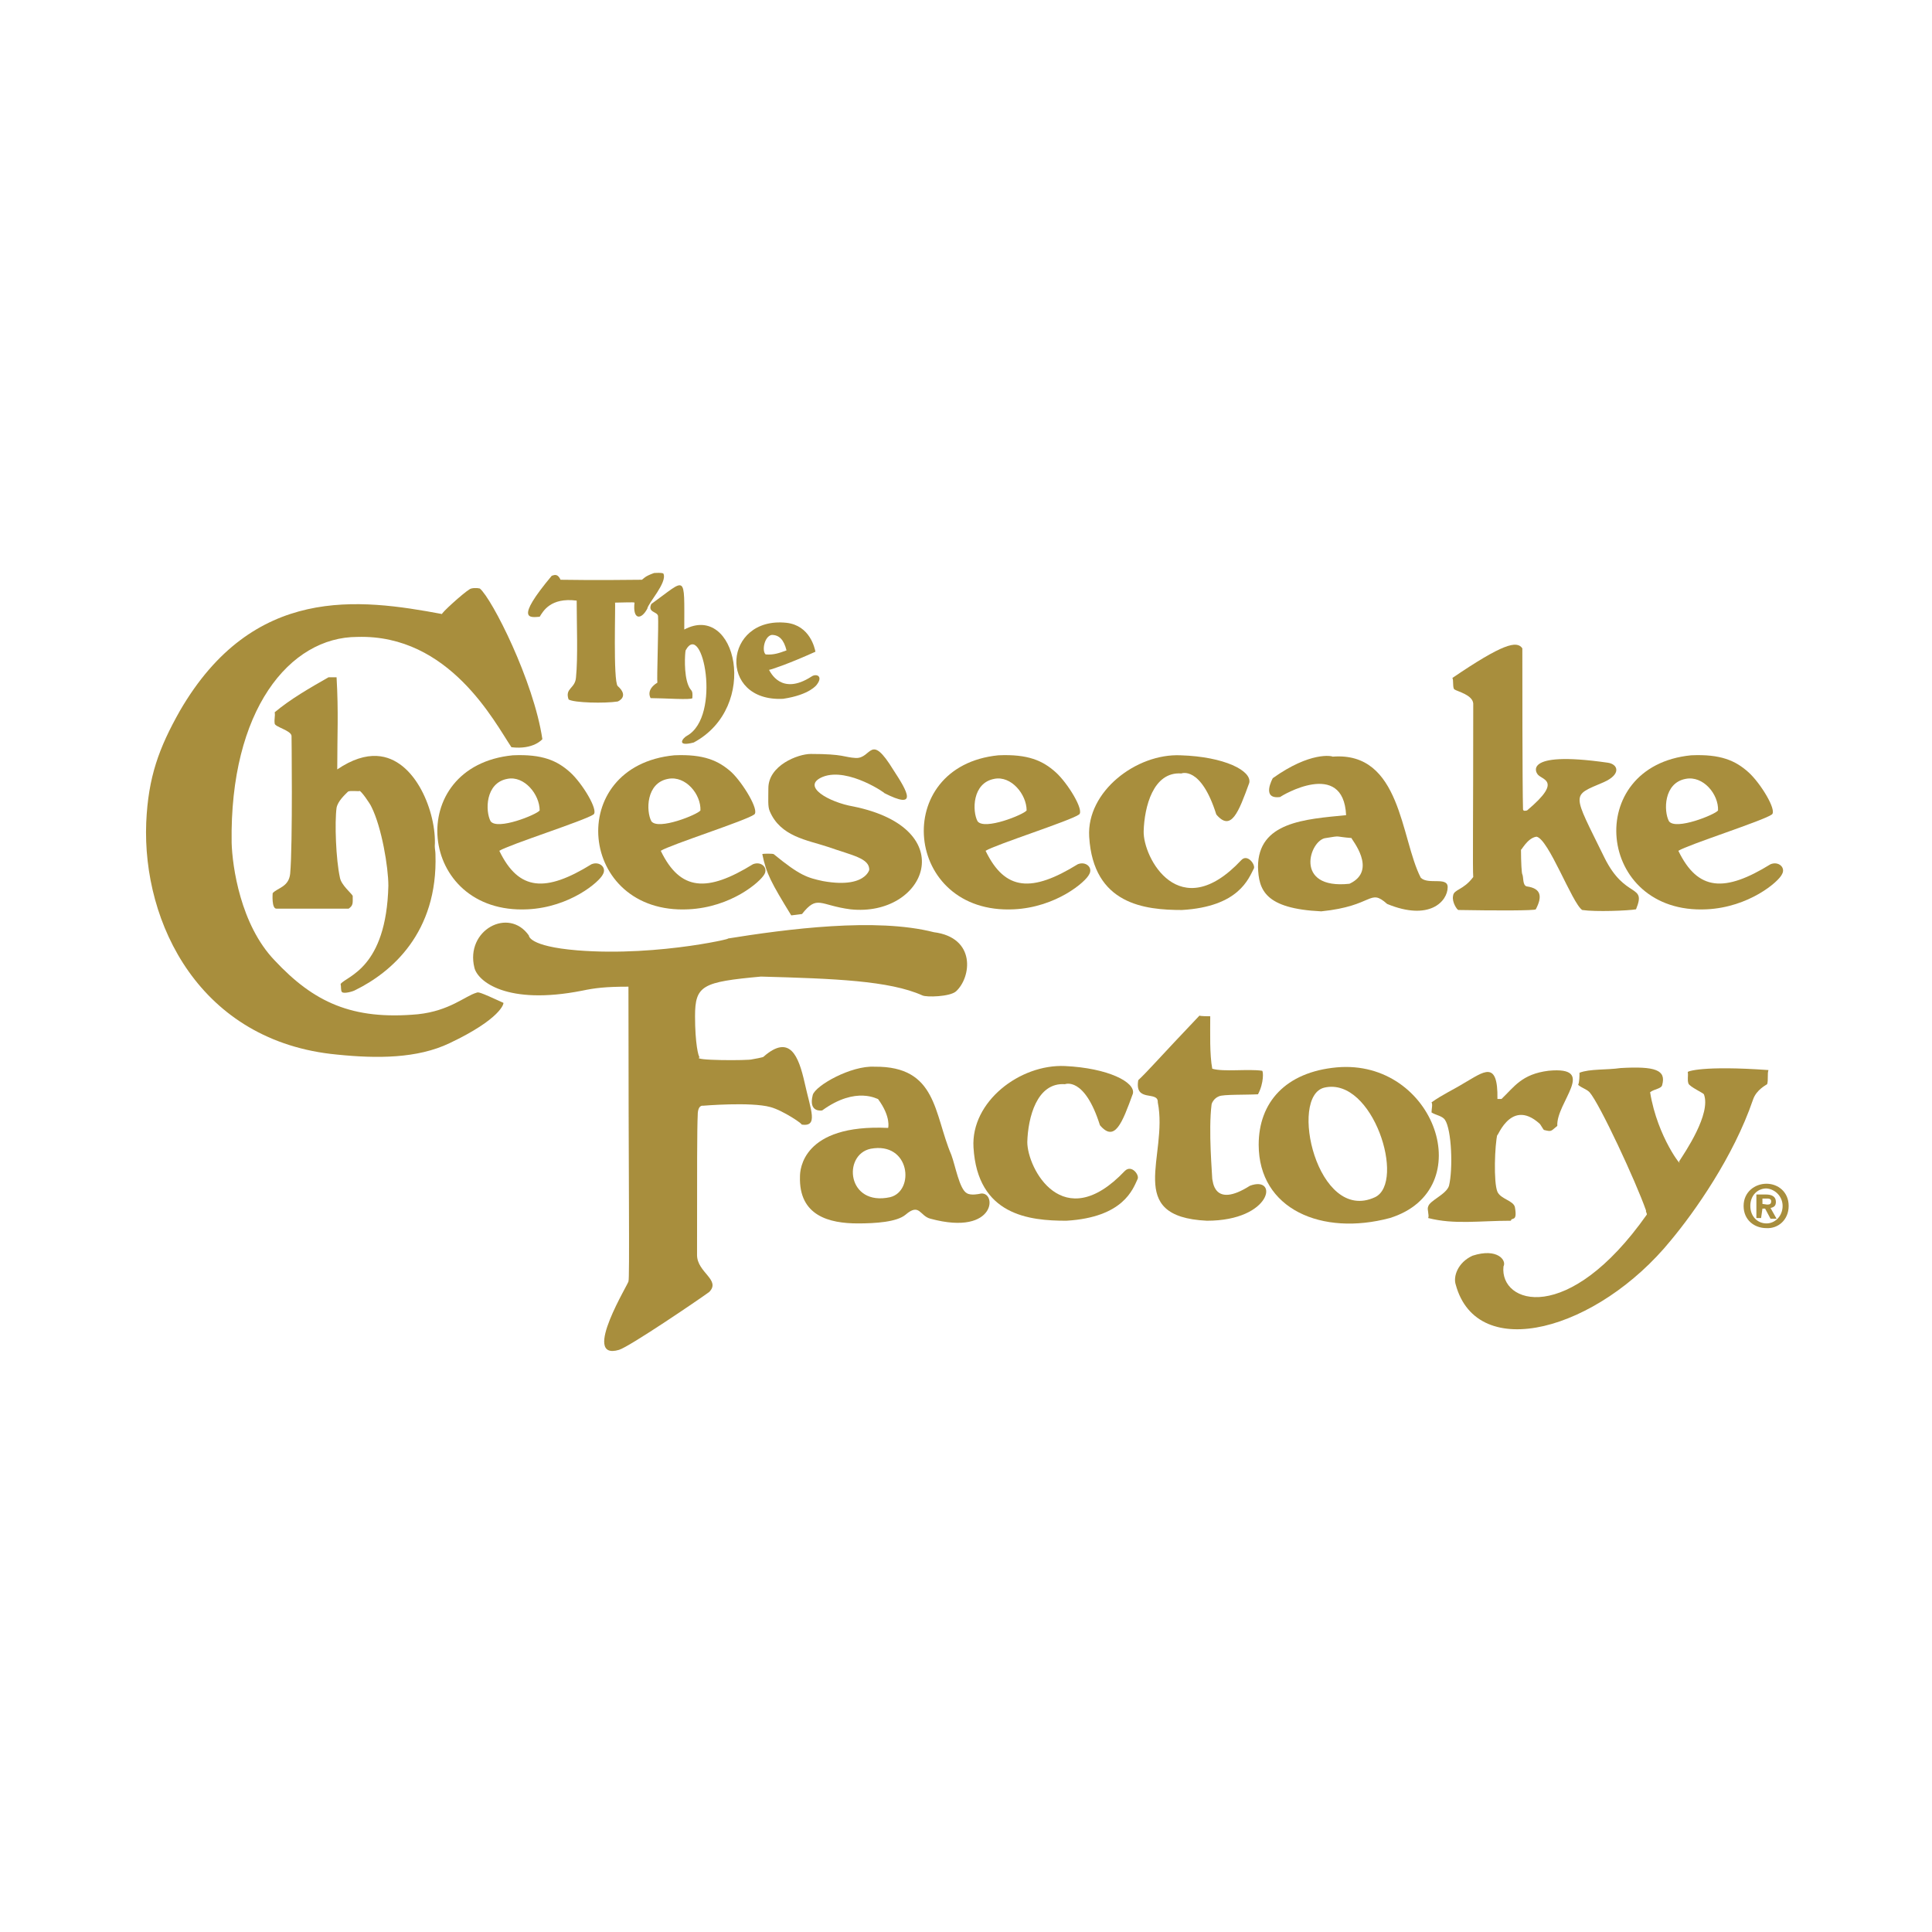 <svg width="172" height="172" viewBox="0 0 172 172" fill="none" xmlns="http://www.w3.org/2000/svg">
<path d="M58.226 51.015C58.226 51.015 59.004 50.955 59.064 51.075C59.423 51.853 57.687 53.709 57.627 54.188C57.088 55.206 56.31 55.206 56.489 53.65C56.429 53.59 55.352 53.65 54.753 53.65C54.813 53.709 54.573 60.655 54.992 61.075C56.07 62.033 54.992 62.452 54.992 62.452C53.855 62.631 51.1 62.572 50.621 62.272C50.262 61.254 51.22 61.314 51.28 60.296C51.459 58.56 51.34 55.506 51.34 53.47C49.005 53.171 48.346 54.428 48.047 54.907C47.208 54.967 45.771 55.266 49.124 51.255C49.244 51.255 49.603 50.955 49.903 51.614C53.675 51.674 55.711 51.614 57.148 51.614C57.328 51.494 57.388 51.314 58.226 51.015Z" fill="#A88E3D"/>
<path d="M57.985 53.769C57.626 54.548 58.524 54.428 58.584 54.847C58.644 55.626 58.464 60.476 58.524 60.775C57.446 61.434 57.925 62.152 57.925 62.152C59.063 62.152 61.578 62.332 61.638 62.152C61.698 61.314 61.518 61.613 61.279 61.015C60.859 59.997 60.979 58.141 61.039 57.901C62.536 55.147 64.272 63.769 61.159 65.505C60.8 65.685 60.141 66.523 61.758 66.104C67.686 62.931 65.53 53.59 60.919 56.045C60.919 50.955 61.159 51.494 57.985 53.769Z" fill="#A88E3D"/>
<path d="M39.364 54.667C31.999 53.29 22.538 52.033 16.011 63.29C14.155 66.583 13.197 69.158 13.018 73.23C12.658 82.212 17.808 92.75 30.023 93.888C33.556 94.247 37.148 94.247 40.023 92.87C44.573 90.714 44.873 89.337 44.813 89.277C42.597 88.259 42.597 88.319 42.418 88.379C41.4 88.678 40.023 89.996 37.208 90.295C31.34 90.834 27.927 89.217 24.454 85.505C21.401 82.331 20.682 77.122 20.622 75.026C20.442 63.23 25.772 56.703 31.819 56.703C40.023 56.464 44.035 64.308 45.531 66.523C47.507 66.763 48.286 65.805 48.286 65.805C47.507 60.595 43.795 53.29 42.717 52.392C42.478 52.332 41.999 52.332 41.819 52.452C41.22 52.811 39.184 54.667 39.364 54.667Z" fill="#A88E3D"/>
<path d="M70.021 57.901C69.363 58.141 68.884 58.32 68.165 58.261C67.806 57.961 68.045 56.644 68.704 56.524C69.363 56.524 69.782 56.943 70.021 57.901ZM69.722 62.212C72.117 61.853 72.716 60.955 72.716 60.955C73.315 60.177 72.656 59.937 72.237 60.236C69.542 61.973 68.584 59.817 68.465 59.638C68.764 59.578 70.201 59.099 72.596 58.021C72.536 57.722 72.117 55.686 70.021 55.446C64.393 54.847 63.854 62.512 69.722 62.212Z" fill="#A88E3D"/>
<path d="M129.302 60.356C129.422 60.536 129.302 61.254 129.481 61.374C129.721 61.554 131.098 61.853 131.158 62.631C131.158 73.05 131.098 77.361 131.158 78.08C130.26 79.278 129.422 79.158 129.362 79.757C129.242 80.296 129.721 81.014 129.841 81.014C133.194 81.074 136.667 81.074 136.727 80.954C137.325 79.817 137.206 79.098 135.948 78.918C135.529 78.858 135.649 78.08 135.529 77.841C135.469 77.781 135.409 76.763 135.409 75.625C135.409 75.805 135.948 74.607 136.787 74.487C137.864 74.667 139.96 80.415 140.858 81.014C142.056 81.194 144.99 81.074 145.649 80.954C146.607 78.619 144.69 80.116 142.834 76.344C139.96 70.475 139.84 70.895 142.774 69.637C144.391 68.919 144.032 68.02 143.134 67.901C135.23 66.763 136.906 68.978 136.846 68.859C137.086 69.457 139.301 69.338 135.948 72.152C135.888 72.152 135.589 72.272 135.589 72.032C135.529 69.996 135.529 59.578 135.529 57.721C135.05 57.003 133.793 57.302 129.302 60.356Z" fill="#A88E3D"/>
<path d="M76.189 67.481C75.112 67.421 75.171 67.122 72.177 67.122C71.04 67.122 68.405 68.14 68.405 70.176C68.405 71.194 68.345 71.793 68.525 72.212C69.483 74.487 71.878 74.787 73.674 75.385C75.89 76.164 77.447 76.403 77.387 77.481C77.447 76.882 77.567 79.218 73.255 78.439C71.878 78.14 71.219 77.96 68.884 76.044C68.824 75.984 67.866 75.984 67.866 76.044C68.225 77.781 68.645 78.559 70.441 81.493C70.501 81.493 71.399 81.373 71.399 81.373C72.776 79.637 72.956 80.595 75.71 80.954C82.417 81.672 85.71 73.769 75.95 71.793C73.854 71.433 71.219 69.996 73.255 69.158C75.531 68.26 79.063 70.775 78.704 70.595C81.758 72.152 80.8 70.475 79.543 68.559C77.447 65.146 77.626 67.541 76.189 67.481Z" fill="#A88E3D"/>
<path d="M105.111 67.242C101.159 67.062 96.728 70.476 96.967 74.487C97.327 80.535 101.937 81.014 105.231 81.014C110.32 80.715 111.158 78.2 111.637 77.302C111.757 76.942 111.039 75.984 110.5 76.583C104.991 82.451 101.758 76.344 101.817 74.008C101.877 71.853 102.656 68.679 105.171 68.859C105.171 68.859 106.907 68.14 108.284 72.511C109.602 74.068 110.26 72.332 111.218 69.697C111.458 68.619 109.003 67.362 105.111 67.242Z" fill="#A88E3D"/>
<path d="M94.81 94.906C90.798 94.726 86.427 98.079 86.667 102.151C87.026 108.199 91.636 108.678 94.93 108.678C100.02 108.378 100.858 105.864 101.277 104.965C101.457 104.606 100.738 103.648 100.139 104.247C94.63 110.055 91.457 104.007 91.457 101.672C91.517 99.516 92.295 96.343 94.81 96.522C94.81 96.522 96.547 95.804 97.924 100.175C99.241 101.732 99.9 99.996 100.858 97.361C101.097 96.343 98.642 95.085 94.81 94.906Z" fill="#A88E3D"/>
<path d="M62.358 72.152C62.119 72.511 58.586 73.948 57.987 73.11C57.508 72.212 57.508 69.697 59.484 69.338C61.041 69.038 62.418 70.715 62.358 72.152ZM61.281 80.954C65.113 80.774 67.688 78.499 68.047 77.84C68.406 77.242 67.748 76.643 67.029 76.942C62.957 79.457 60.562 79.337 58.826 75.745C59.664 75.206 66.43 73.05 67.149 72.511C67.628 72.152 66.131 69.697 65.113 68.739C63.975 67.721 62.658 67.122 60.023 67.242C50.203 68.2 51.461 81.433 61.281 80.954Z" fill="#A88E3D"/>
<path d="M91.397 72.152C91.157 72.511 87.625 73.948 87.026 73.11C86.547 72.212 86.547 69.697 88.523 69.338C90.02 69.038 91.397 70.715 91.397 72.152ZM90.259 80.954C94.032 80.774 96.666 78.499 96.966 77.84C97.325 77.242 96.666 76.643 95.948 76.942C91.876 79.457 89.481 79.337 87.744 75.745C88.583 75.206 95.349 73.05 96.067 72.511C96.547 72.152 95.05 69.697 93.972 68.739C92.834 67.721 91.517 67.122 88.882 67.242C79.242 68.2 80.439 81.433 90.259 80.954Z" fill="#A88E3D"/>
<path d="M152.952 72.152C152.713 72.511 149.18 73.948 148.581 73.11C148.102 72.212 148.102 69.697 150.078 69.338C151.635 69.038 153.012 70.715 152.952 72.152ZM151.935 80.954C155.707 80.774 158.342 78.499 158.641 77.84C159 77.242 158.342 76.643 157.623 76.942C153.551 79.457 151.156 79.337 149.42 75.745C150.258 75.206 157.024 73.05 157.743 72.511C158.222 72.152 156.725 69.697 155.647 68.739C154.509 67.721 153.192 67.122 150.557 67.242C140.857 68.2 142.115 81.433 151.935 80.954Z" fill="#A88E3D"/>
<path d="M48.045 72.152C47.806 72.511 44.273 73.948 43.674 73.11C43.195 72.212 43.195 69.697 45.171 69.338C46.668 69.038 48.045 70.715 48.045 72.152ZM46.968 80.954C50.74 80.774 53.374 78.499 53.674 77.84C54.033 77.242 53.374 76.643 52.656 76.942C48.584 79.457 46.189 79.337 44.453 75.745C45.291 75.206 52.057 73.05 52.836 72.511C53.315 72.152 51.818 69.697 50.74 68.739C49.602 67.721 48.285 67.122 45.65 67.242C35.89 68.2 37.147 81.433 46.968 80.954Z" fill="#A88E3D"/>
<path d="M120.319 74.607C120.259 74.667 122.714 77.481 120.14 78.679C115.11 79.218 116.607 74.727 118.044 74.607C119.481 74.368 118.762 74.487 120.319 74.607ZM113.313 69.278C113.313 69.278 112.236 71.194 113.972 70.954C114.092 70.835 119.601 67.541 119.84 72.571C116.188 72.93 111.996 73.17 111.996 77.182C112.056 79.218 112.595 80.894 117.625 81.134C122.355 80.655 121.876 79.038 123.493 80.475C127.265 82.032 128.882 80.236 128.882 78.978C128.882 78.02 127.145 78.799 126.487 78.14C124.69 74.667 124.75 66.883 118.643 67.362C118.583 67.302 116.667 66.883 113.313 69.278Z" fill="#A88E3D"/>
<path d="M42.237 86.163C42.536 87.361 45.111 89.517 51.817 88.199C52.955 87.96 53.913 87.84 55.949 87.84C55.949 104.546 56.069 114.007 55.949 114.067C56.129 114.007 51.638 121.192 55.111 120.174C56.069 119.875 62.236 115.684 63.134 115.025C64.212 113.947 62.056 113.288 62.056 111.732C62.056 103.947 62.056 100.474 62.116 99.277C62.116 98.319 62.595 98.439 62.595 98.439C62.595 98.439 66.847 98.079 68.583 98.558C69.721 98.858 71.637 100.175 71.338 100.115C72.894 100.355 72.176 98.858 71.637 96.403C71.098 94.008 70.32 92.032 67.984 94.067C68.044 94.127 66.966 94.307 66.966 94.307C66.727 94.427 61.458 94.427 62.296 94.127C62.176 94.127 61.877 92.87 61.877 90.475C61.877 87.72 62.535 87.421 67.745 86.942C74.272 87.122 79.182 87.301 82.116 88.618C82.475 88.798 84.571 88.738 85.11 88.259C86.487 87.002 86.906 83.469 83.134 82.99C77.984 81.673 70.14 82.691 64.571 83.589C66.308 83.289 58.823 85.206 51.398 84.607C47.027 84.247 47.087 83.289 47.087 83.289C45.291 80.715 41.398 82.81 42.237 86.163Z" fill="#A88E3D"/>
<path d="M101.337 96.163C100.978 98.199 103.134 97.061 103.074 98.139C104.032 102.93 100.02 108.319 107.445 108.678C113.253 108.678 113.852 104.606 111.277 105.564C107.984 107.66 107.984 105.025 107.924 104.965C107.924 104.606 107.565 100.654 107.864 98.319C107.864 98.259 108.044 97.78 108.523 97.6C108.882 97.421 110.918 97.481 111.996 97.421C112.535 96.403 112.475 95.325 112.355 95.325C111.097 95.145 108.942 95.445 107.924 95.145C107.684 93.888 107.744 91.972 107.744 90.475C107.625 90.475 106.846 90.475 106.786 90.415C103.194 94.187 102.235 95.325 101.337 96.163Z" fill="#A88E3D"/>
<path d="M140.617 95.504C140.617 95.744 140.617 96.343 140.497 96.582C140.856 96.882 141.215 96.942 141.515 97.241C142.413 98.259 145.646 105.205 146.545 107.78C146.485 107.839 146.664 108.079 146.605 108.139C139.599 118.079 133.491 116.103 133.85 112.749C134.15 112.211 133.312 111.073 131.096 111.791C129.779 112.39 129.36 113.648 129.599 114.366C131.515 121.432 142.233 118.438 148.76 110.414C150.856 107.899 154.329 102.989 156.065 97.9C156.365 97.001 157.263 96.582 157.323 96.522C157.442 96.163 157.323 95.564 157.442 95.265C151.574 94.846 150.197 95.385 150.257 95.445C150.317 95.804 150.197 96.103 150.317 96.463C150.437 96.762 151.634 97.301 151.694 97.421C152.353 99.157 150.018 102.57 149.479 103.408C149.898 104.127 147.563 101.313 146.904 97.241C147.263 96.942 147.922 96.942 147.982 96.582C148.341 95.265 147.383 94.906 144.269 95.085C143.072 95.265 141.515 95.145 140.617 95.504Z" fill="#A88E3D"/>
<path d="M133.672 97.84H133.312C133.372 94.307 132.055 95.445 130.378 96.403C129.301 97.061 128.462 97.421 127.444 98.139C127.564 98.319 127.444 98.738 127.444 99.037C127.804 99.277 128.402 99.337 128.642 99.696C129.241 100.594 129.36 104.067 129.001 105.564C128.762 106.342 127.265 106.881 127.145 107.42C127.025 107.66 127.265 108.199 127.145 108.438C129.48 109.037 131.696 108.678 134.51 108.678C134.57 108.318 135.109 108.857 134.869 107.48C134.749 106.881 133.612 106.762 133.312 106.103C132.953 105.265 133.073 101.911 133.312 100.953C133.133 101.852 134.33 97.54 137.085 100.055C137.145 100.115 137.384 100.534 137.444 100.594C138.163 100.774 138.043 100.714 138.642 100.235C138.522 98.139 142.294 94.906 137.863 95.325C135.468 95.624 134.809 96.762 133.672 97.84Z" fill="#A88E3D"/>
<path d="M122.416 106.582C117.266 108.977 114.691 97.54 117.925 96.822C122.236 95.864 125.17 105.265 122.416 106.582ZM112.057 101.911C112.057 107.66 117.685 110.055 123.733 108.438C131.816 105.923 127.745 94.247 119.003 95.025C114.452 95.445 112.057 98.139 112.057 101.911Z" fill="#A88E3D"/>
<path d="M79.243 106.582C75.411 107.42 74.992 102.81 77.507 102.271C81.04 101.612 81.459 106.043 79.243 106.582ZM72.357 97.481C71.938 99.097 73.196 98.858 73.196 98.858C76.249 96.642 78.165 97.9 78.165 97.84C79.363 99.457 79.064 100.474 79.064 100.415C71.399 100.055 71.22 104.187 71.22 104.726C71.1 108.259 73.854 108.917 76.369 108.917C77.926 108.917 79.842 108.798 80.621 108.139C81.878 107.061 81.878 108.259 82.836 108.498C88.824 110.115 88.764 105.864 87.207 106.283C87.207 106.283 86.429 106.462 86.069 106.223C85.411 105.864 85.052 103.768 84.692 102.81C83.135 99.157 83.435 94.906 77.866 94.966C75.77 94.846 72.597 96.642 72.357 97.481Z" fill="#A88E3D"/>
<path d="M33.557 67.302C32.539 67.242 31.342 67.601 30.024 68.499C30.024 65.326 30.144 63.469 29.964 60.296H29.246C27.569 61.254 25.893 62.212 24.456 63.41C24.515 63.769 24.396 64.008 24.456 64.427C24.515 64.727 25.893 65.026 25.953 65.505C25.953 64.966 26.072 75.206 25.833 77.78C25.713 78.978 24.695 79.038 24.276 79.517C24.276 79.517 24.156 80.954 24.635 80.894H31.042C31.461 80.595 31.401 80.415 31.401 79.756C31.282 79.517 30.384 78.798 30.264 78.14C29.905 76.523 29.785 73.23 29.964 71.912C30.084 71.314 30.683 70.775 30.982 70.475C31.162 70.355 32 70.475 32 70.415C32.12 70.355 32.958 71.553 33.078 71.852C33.976 73.649 34.575 77.182 34.575 78.858C34.395 86.223 30.863 86.882 30.324 87.6C30.384 87.84 30.324 88.199 30.444 88.319C30.623 88.499 31.461 88.259 31.641 88.139C34.815 86.582 39.006 83.05 38.767 76.044C38.767 75.804 38.707 75.565 38.707 75.325C38.886 72.451 37.03 67.481 33.557 67.302Z" fill="#A88E3D"/>
<path d="M158.7 107.36C158.7 108.258 158.042 108.917 157.263 108.917C156.485 108.917 155.826 108.318 155.826 107.36C155.826 106.402 156.485 105.803 157.263 105.803C158.042 105.863 158.7 106.522 158.7 107.36ZM159.239 107.36C159.239 106.103 158.281 105.384 157.263 105.384C156.245 105.384 155.228 106.103 155.228 107.36C155.228 108.618 156.186 109.336 157.263 109.336C158.281 109.396 159.239 108.618 159.239 107.36ZM156.904 107.6H157.144L157.623 108.498H158.162L157.623 107.54C157.922 107.48 158.102 107.36 158.102 107.001C158.102 106.522 157.742 106.342 157.204 106.342H156.365V108.438H156.784L156.904 107.6ZM156.904 107.181V106.702H157.263C157.443 106.702 157.683 106.702 157.683 106.941C157.683 107.181 157.563 107.241 157.323 107.241L156.904 107.181Z" fill="#A88E3D"/>
</svg>
